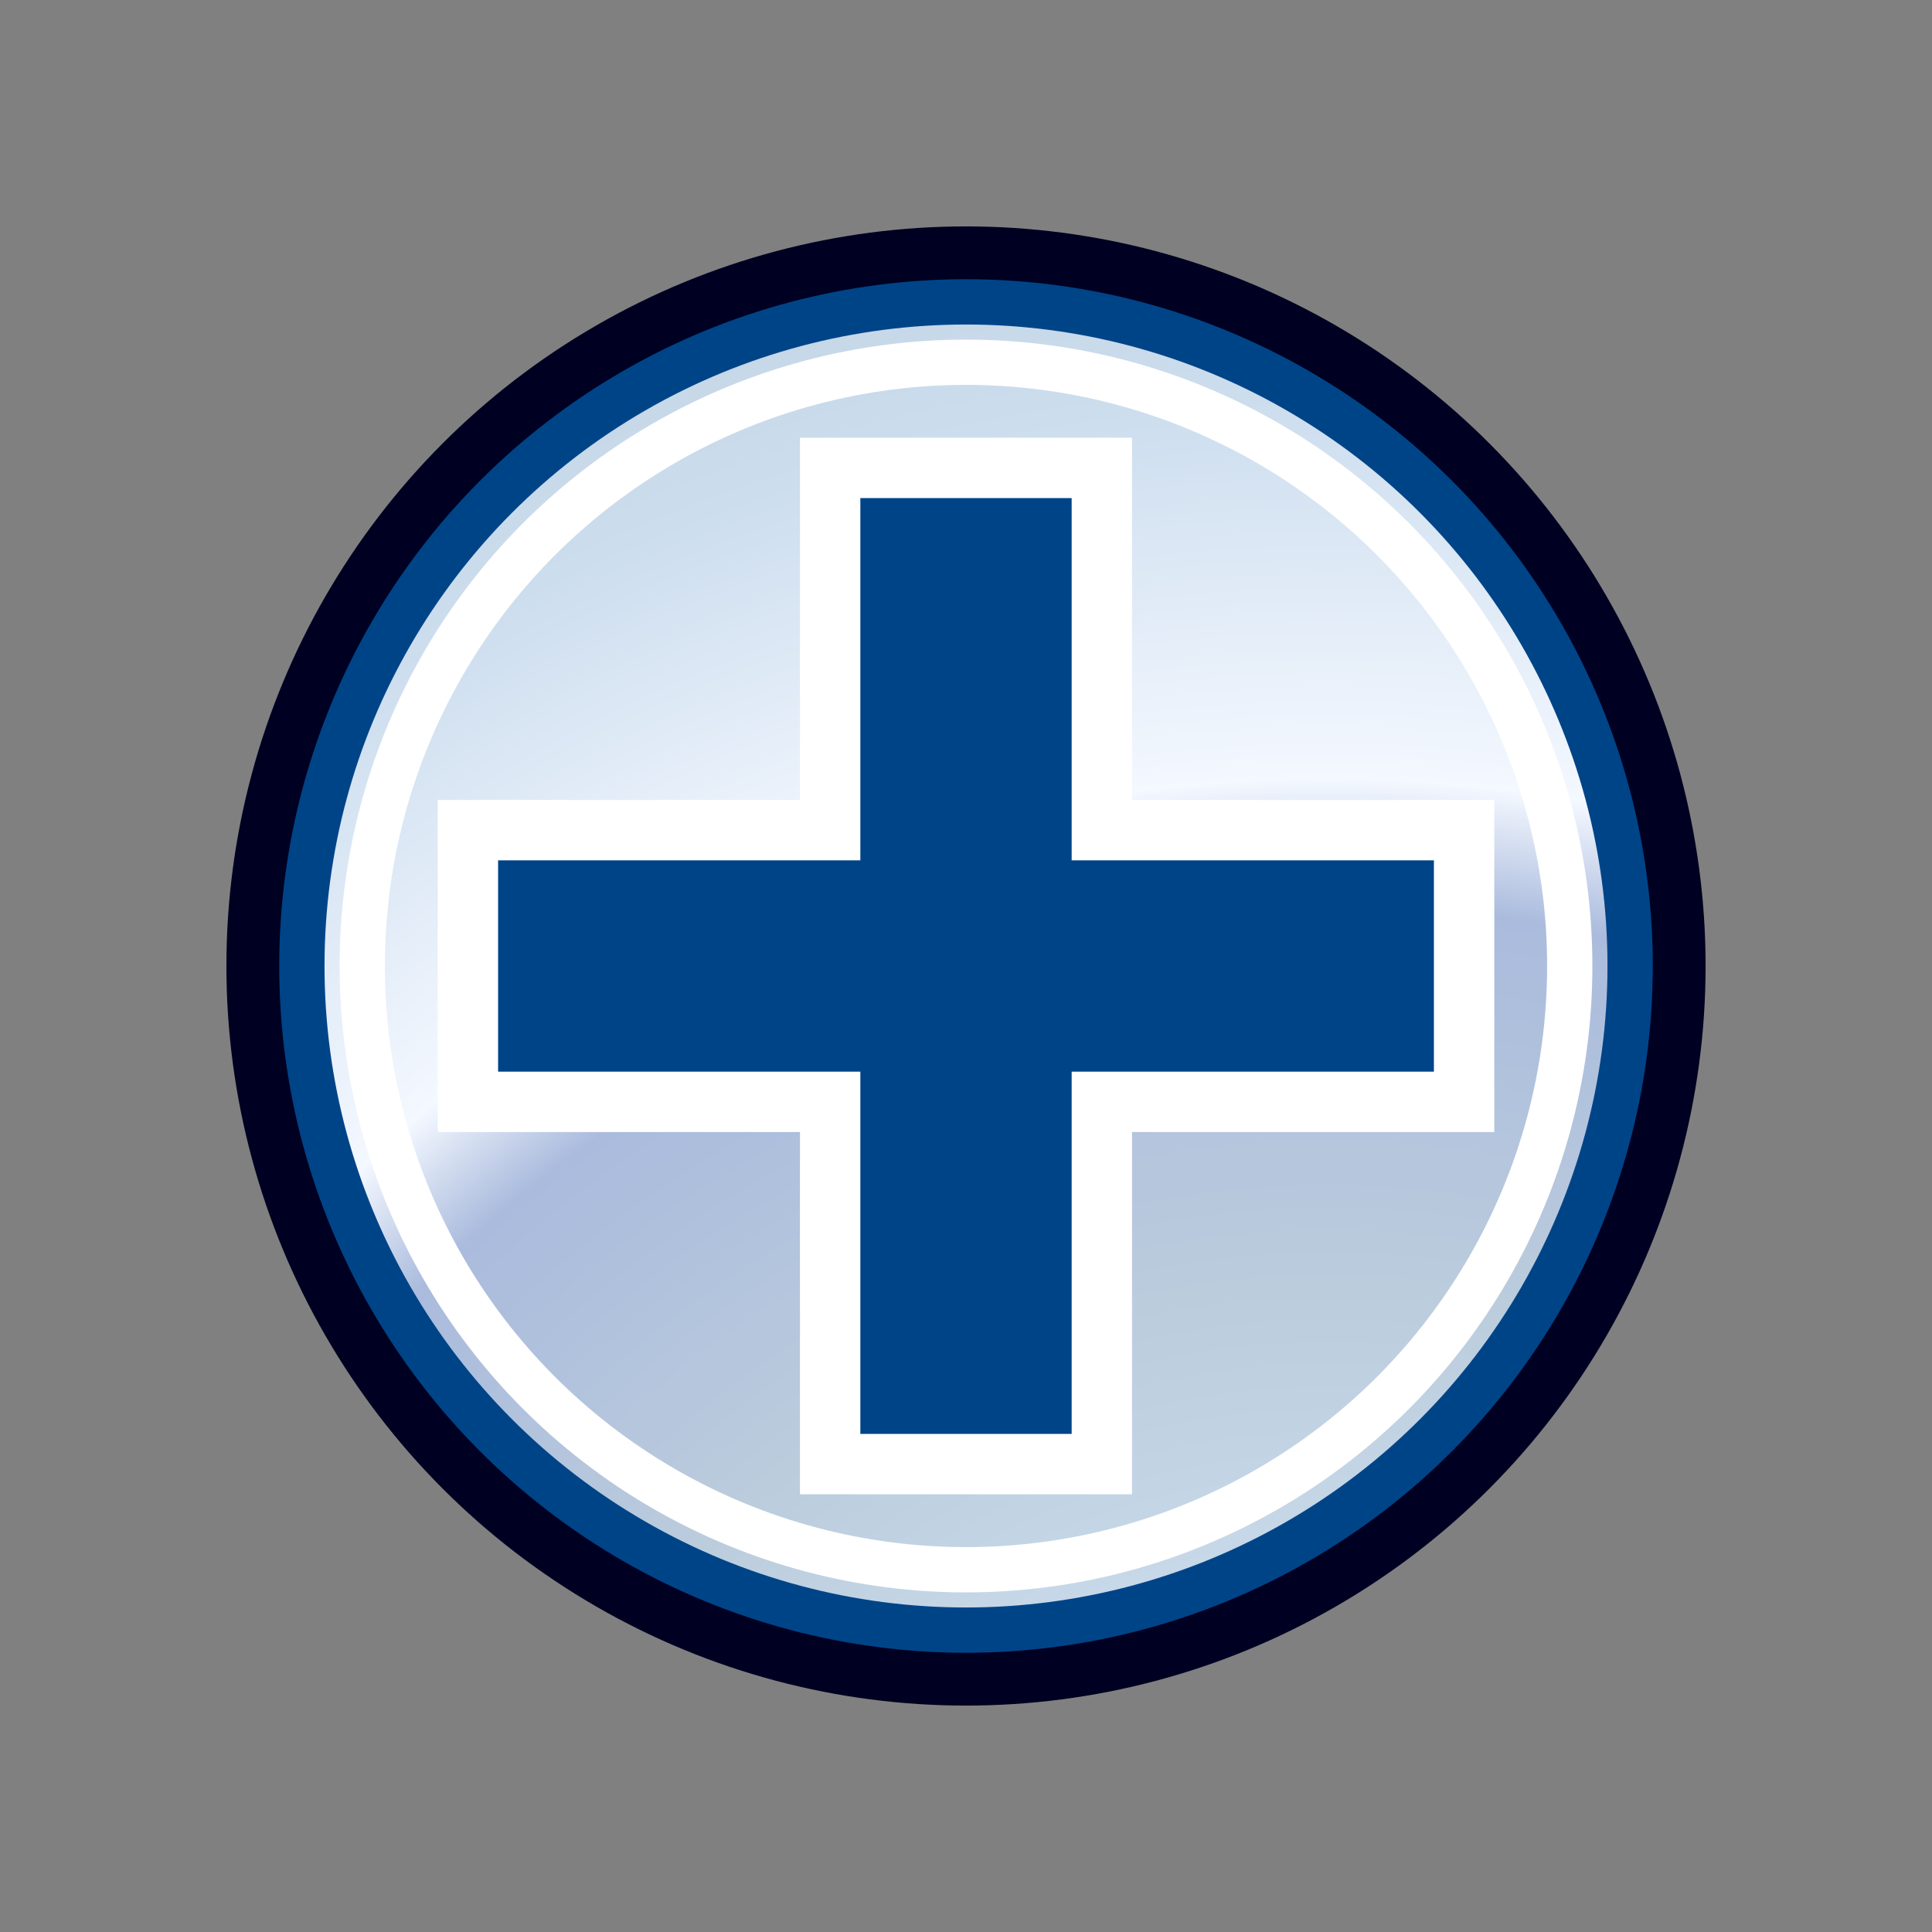 <?xml version="1.0" encoding="UTF-8" standalone="no"?>
<svg id="option_plus"
	viewBox="0 0 128 128"
	version="1.1"
	xmlns="http://www.w3.org/2000/svg"
	xmlns:svg="http://www.w3.org/2000/svg"
	xmlns:xlink="http://www.w3.org/1999/xlink">
  <rect x="0" y="0" width="128" height="128" fill="#808080" stroke="none"/>
  <!-- (c) Siggi Gross, 2024 - https://beap-code.de - CC BY-SA 4.0 -->
  <defs>
      <radialGradient id="gradient_back"
         cx="88" cy="144"
         fx="88" fy="144"
         r="84"
         spreadMethod="repeat" gradientUnits="userSpaceOnUse" >
         <stop offset="0" style="stop-color:#abd;stop-opacity:1;" />
         <stop offset="0.1" style="stop-color:#f4f8ff;stop-opacity:1;" />
         <stop offset="0.4" style="stop-color:#cde;stop-opacity:1;" />
         <stop offset="0.7" style="stop-color:#bcd;stop-opacity:1;" />
         <stop offset="1" style="stop-color:#abd;stop-opacity:1;" />
      </radialGradient>
  </defs>

  <g id="options_blank" style="stroke-width:3;stroke-linejoin:round;stroke-linecap:round;">
    <circle style="fill:none;stroke:#0026;stroke-width:10;filter:blur(2px);" cx="64" cy="64" r="44" />
    <circle style="fill:url(#gradient_back);stroke:#048;" cx="64" cy="64" r="44" />
    <circle style="fill:none;stroke:#fffc;filter:blur(3px);" cx="64" cy="64" r="40" />
  </g>

  <g id="plus" style="stroke-linejoin:miter;stroke-linecap:square;">
    <path style="fill:none;stroke:#fff;stroke-width:22;filter:blur(2px);" d="M40,64H88 M64,40V88" />
    <path style="fill:none;stroke:#048;stroke-width:14;" d="M40,64H88M40,64H88 M64,40V88" />
  </g>
</svg>

